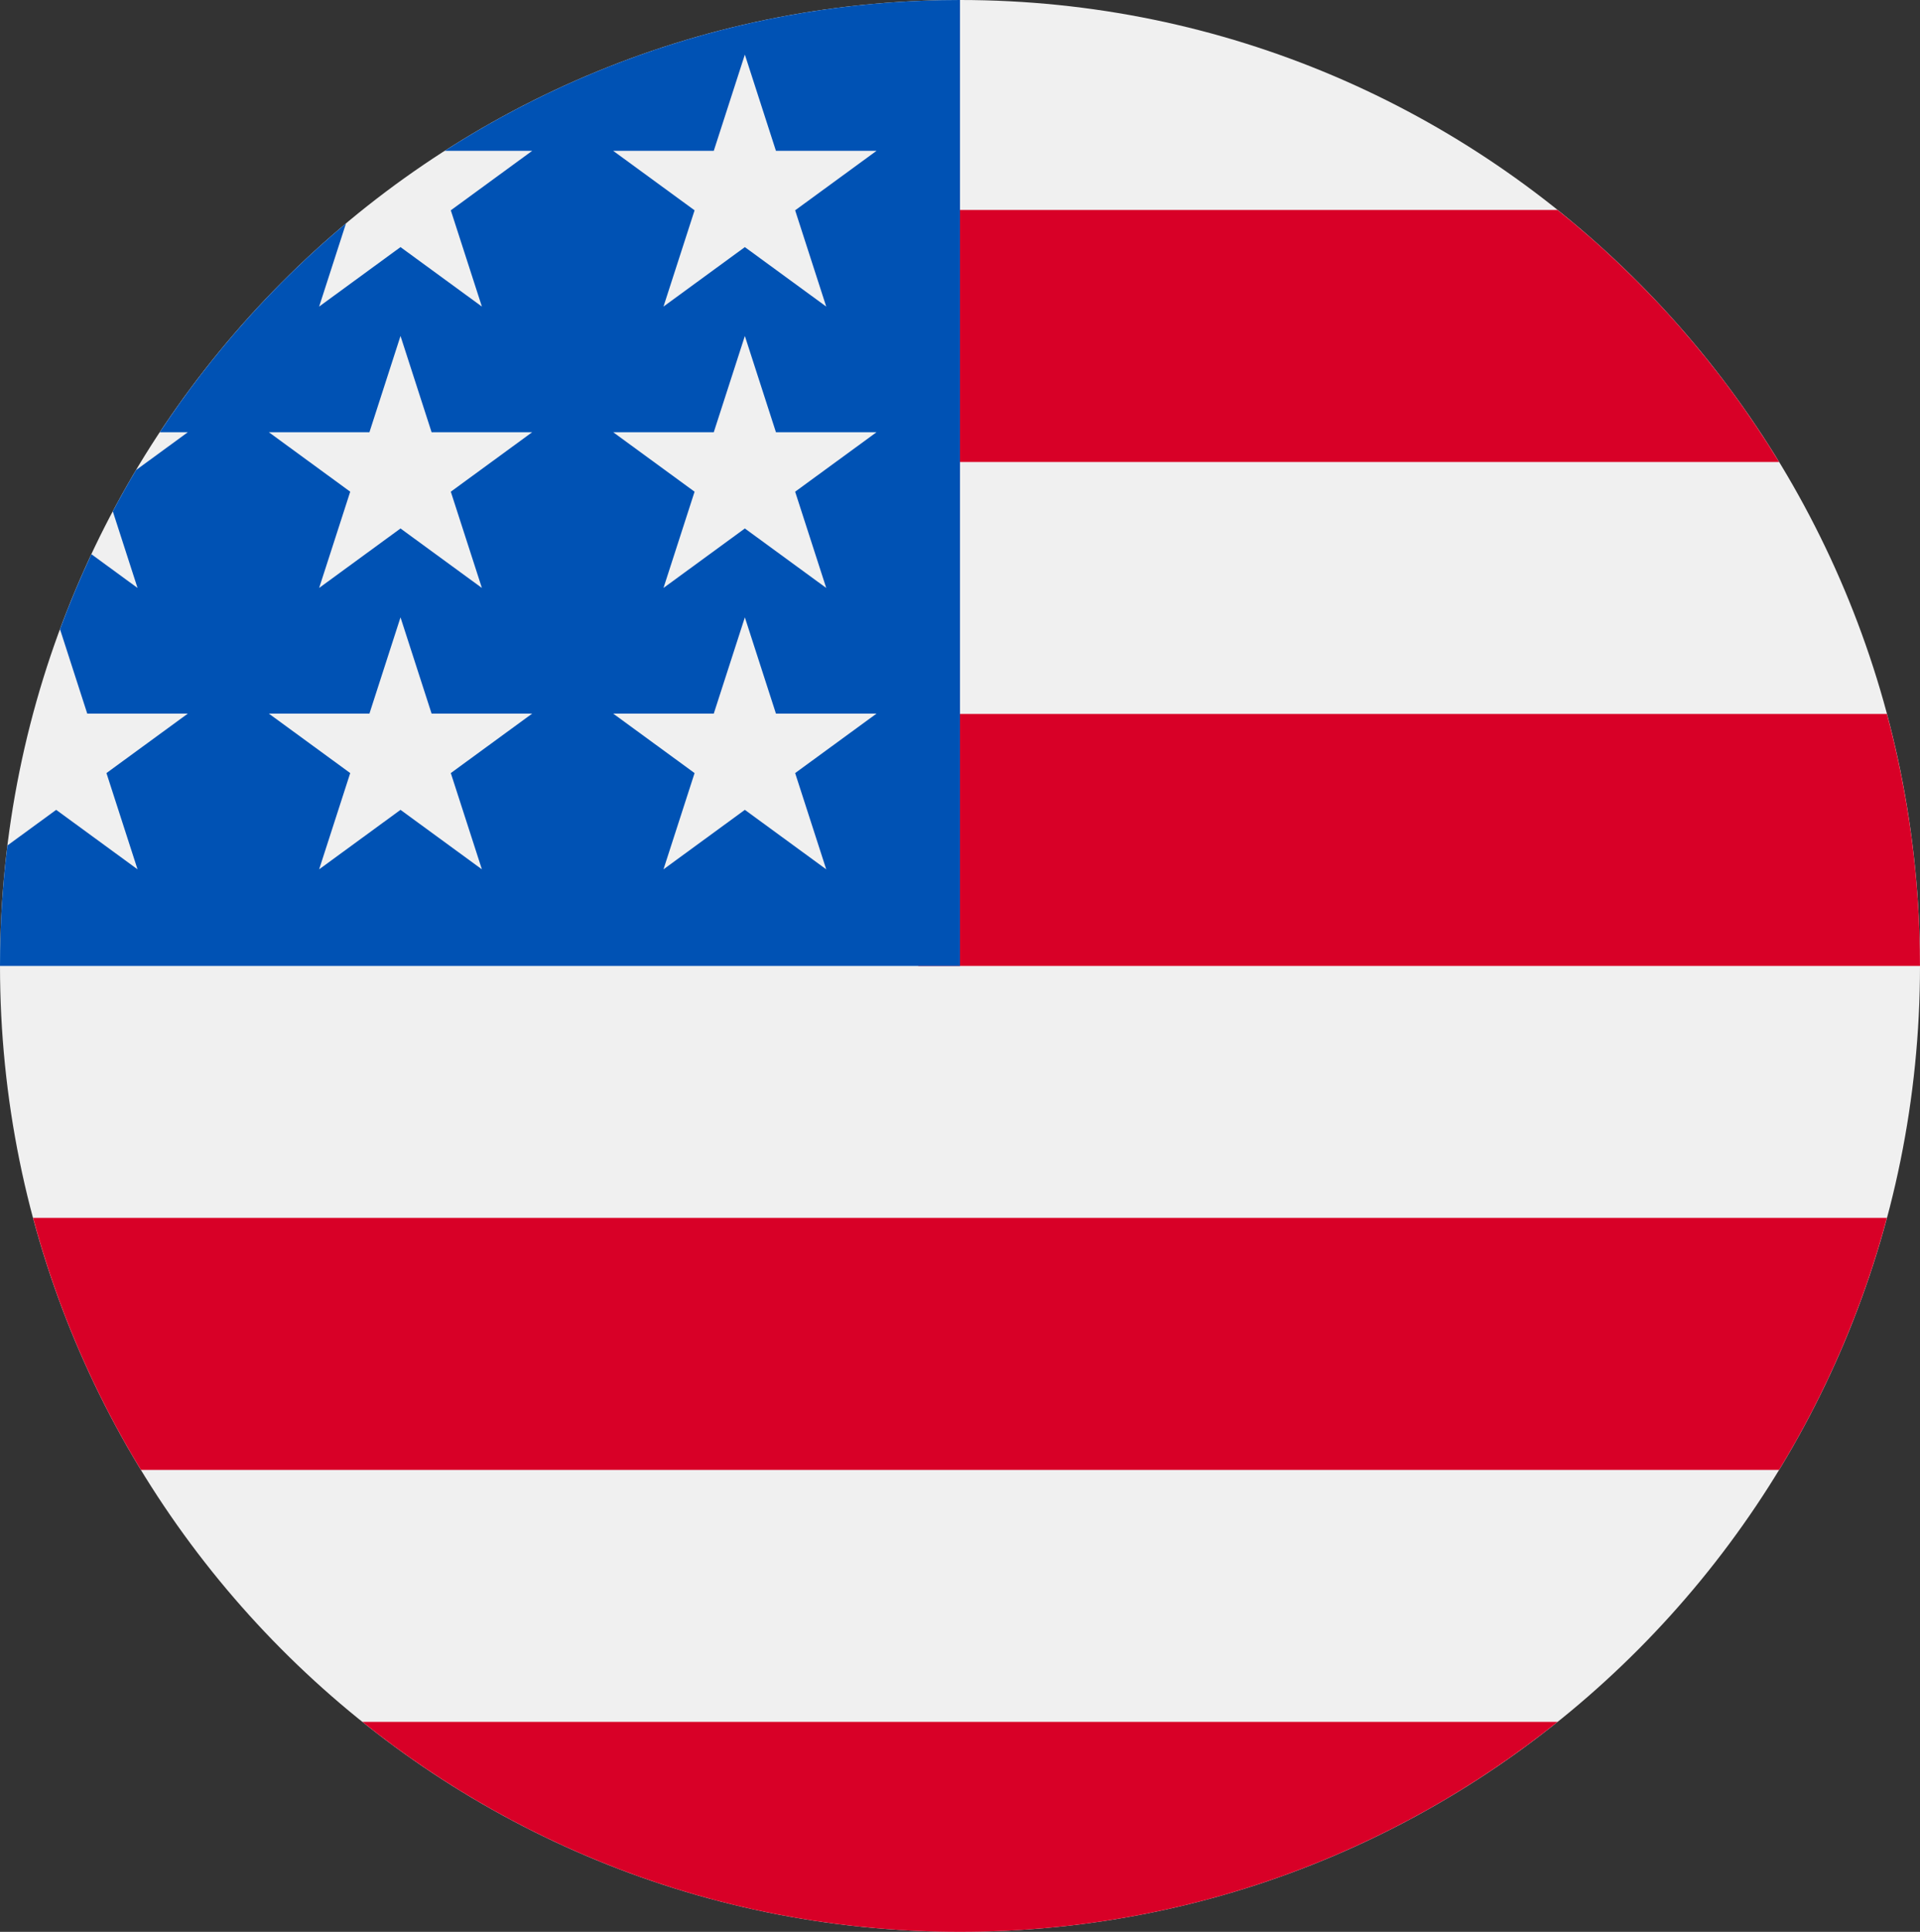 <svg width="169" height="170" viewBox="0 0 169 170" fill="none" xmlns="http://www.w3.org/2000/svg">
<rect x="0" y="0" width="169" height="170" fill="#333333" stroke="none"/>
<g clip-path="url(#clip0_521_2529)">
<path d="M84.5 170C131.168 170 169 131.944 169 85C169 38.056 131.168 0 84.5 0C37.832 0 0 38.056 0 85C0 131.944 37.832 170 84.5 170Z" fill="#F0F0F0"/>
<path d="M80.824 85H168.998C168.998 77.328 167.981 69.896 166.087 62.826H80.824V85Z" fill="#D80027"/>
<path d="M80.824 40.653H156.596C151.423 32.162 144.809 24.657 137.098 18.479H80.824V40.653Z" fill="#D80027"/>
<path d="M84.498 170.001C104.385 170.001 122.664 163.086 137.098 151.522H31.898C46.333 163.086 64.612 170.001 84.498 170.001Z" fill="#D80027"/>
<path d="M12.402 129.348H156.597C160.75 122.532 163.97 115.081 166.088 107.174H2.91C5.028 115.081 8.249 122.532 12.402 129.348Z" fill="#D80027"/>
<path d="M39.142 13.274H46.842L39.68 18.508L42.416 26.978L35.253 21.744L28.091 26.978L30.454 19.661C24.148 24.945 18.62 31.137 14.065 38.035H16.533L11.973 41.367C11.263 42.559 10.582 43.77 9.929 44.998L12.106 51.739L8.044 48.77C7.034 50.922 6.111 53.123 5.281 55.369L7.679 62.796H16.533L9.37 68.03L12.106 76.5L4.944 71.266L0.653 74.401C0.224 77.874 0 81.41 0 85H84.5C84.5 38.056 84.5 32.522 84.5 0C67.807 0 52.246 4.871 39.142 13.274ZM42.416 76.5L35.253 71.266L28.091 76.5L30.827 68.03L23.664 62.796H32.518L35.253 54.326L37.989 62.796H46.842L39.68 68.03L42.416 76.5ZM39.68 43.269L42.416 51.739L35.253 46.505L28.091 51.739L30.827 43.269L23.664 38.035H32.518L35.253 29.565L37.989 38.035H46.842L39.68 43.269ZM72.725 76.5L65.563 71.266L58.401 76.5L61.137 68.03L53.974 62.796H62.827L65.563 54.326L68.299 62.796H77.152L69.989 68.03L72.725 76.5ZM69.989 43.269L72.725 51.739L65.563 46.505L58.401 51.739L61.137 43.269L53.974 38.035H62.827L65.563 29.565L68.299 38.035H77.152L69.989 43.269ZM69.989 18.508L72.725 26.978L65.563 21.744L58.401 26.978L61.137 18.508L53.974 13.274H62.827L65.563 4.804L68.299 13.274H77.152L69.989 18.508Z" fill="#0052B4"/>
</g>
<defs>
<clipPath id="clip0_521_2529">
<rect width="169" height="170" fill="white"/>
</clipPath>
</defs>
</svg>
